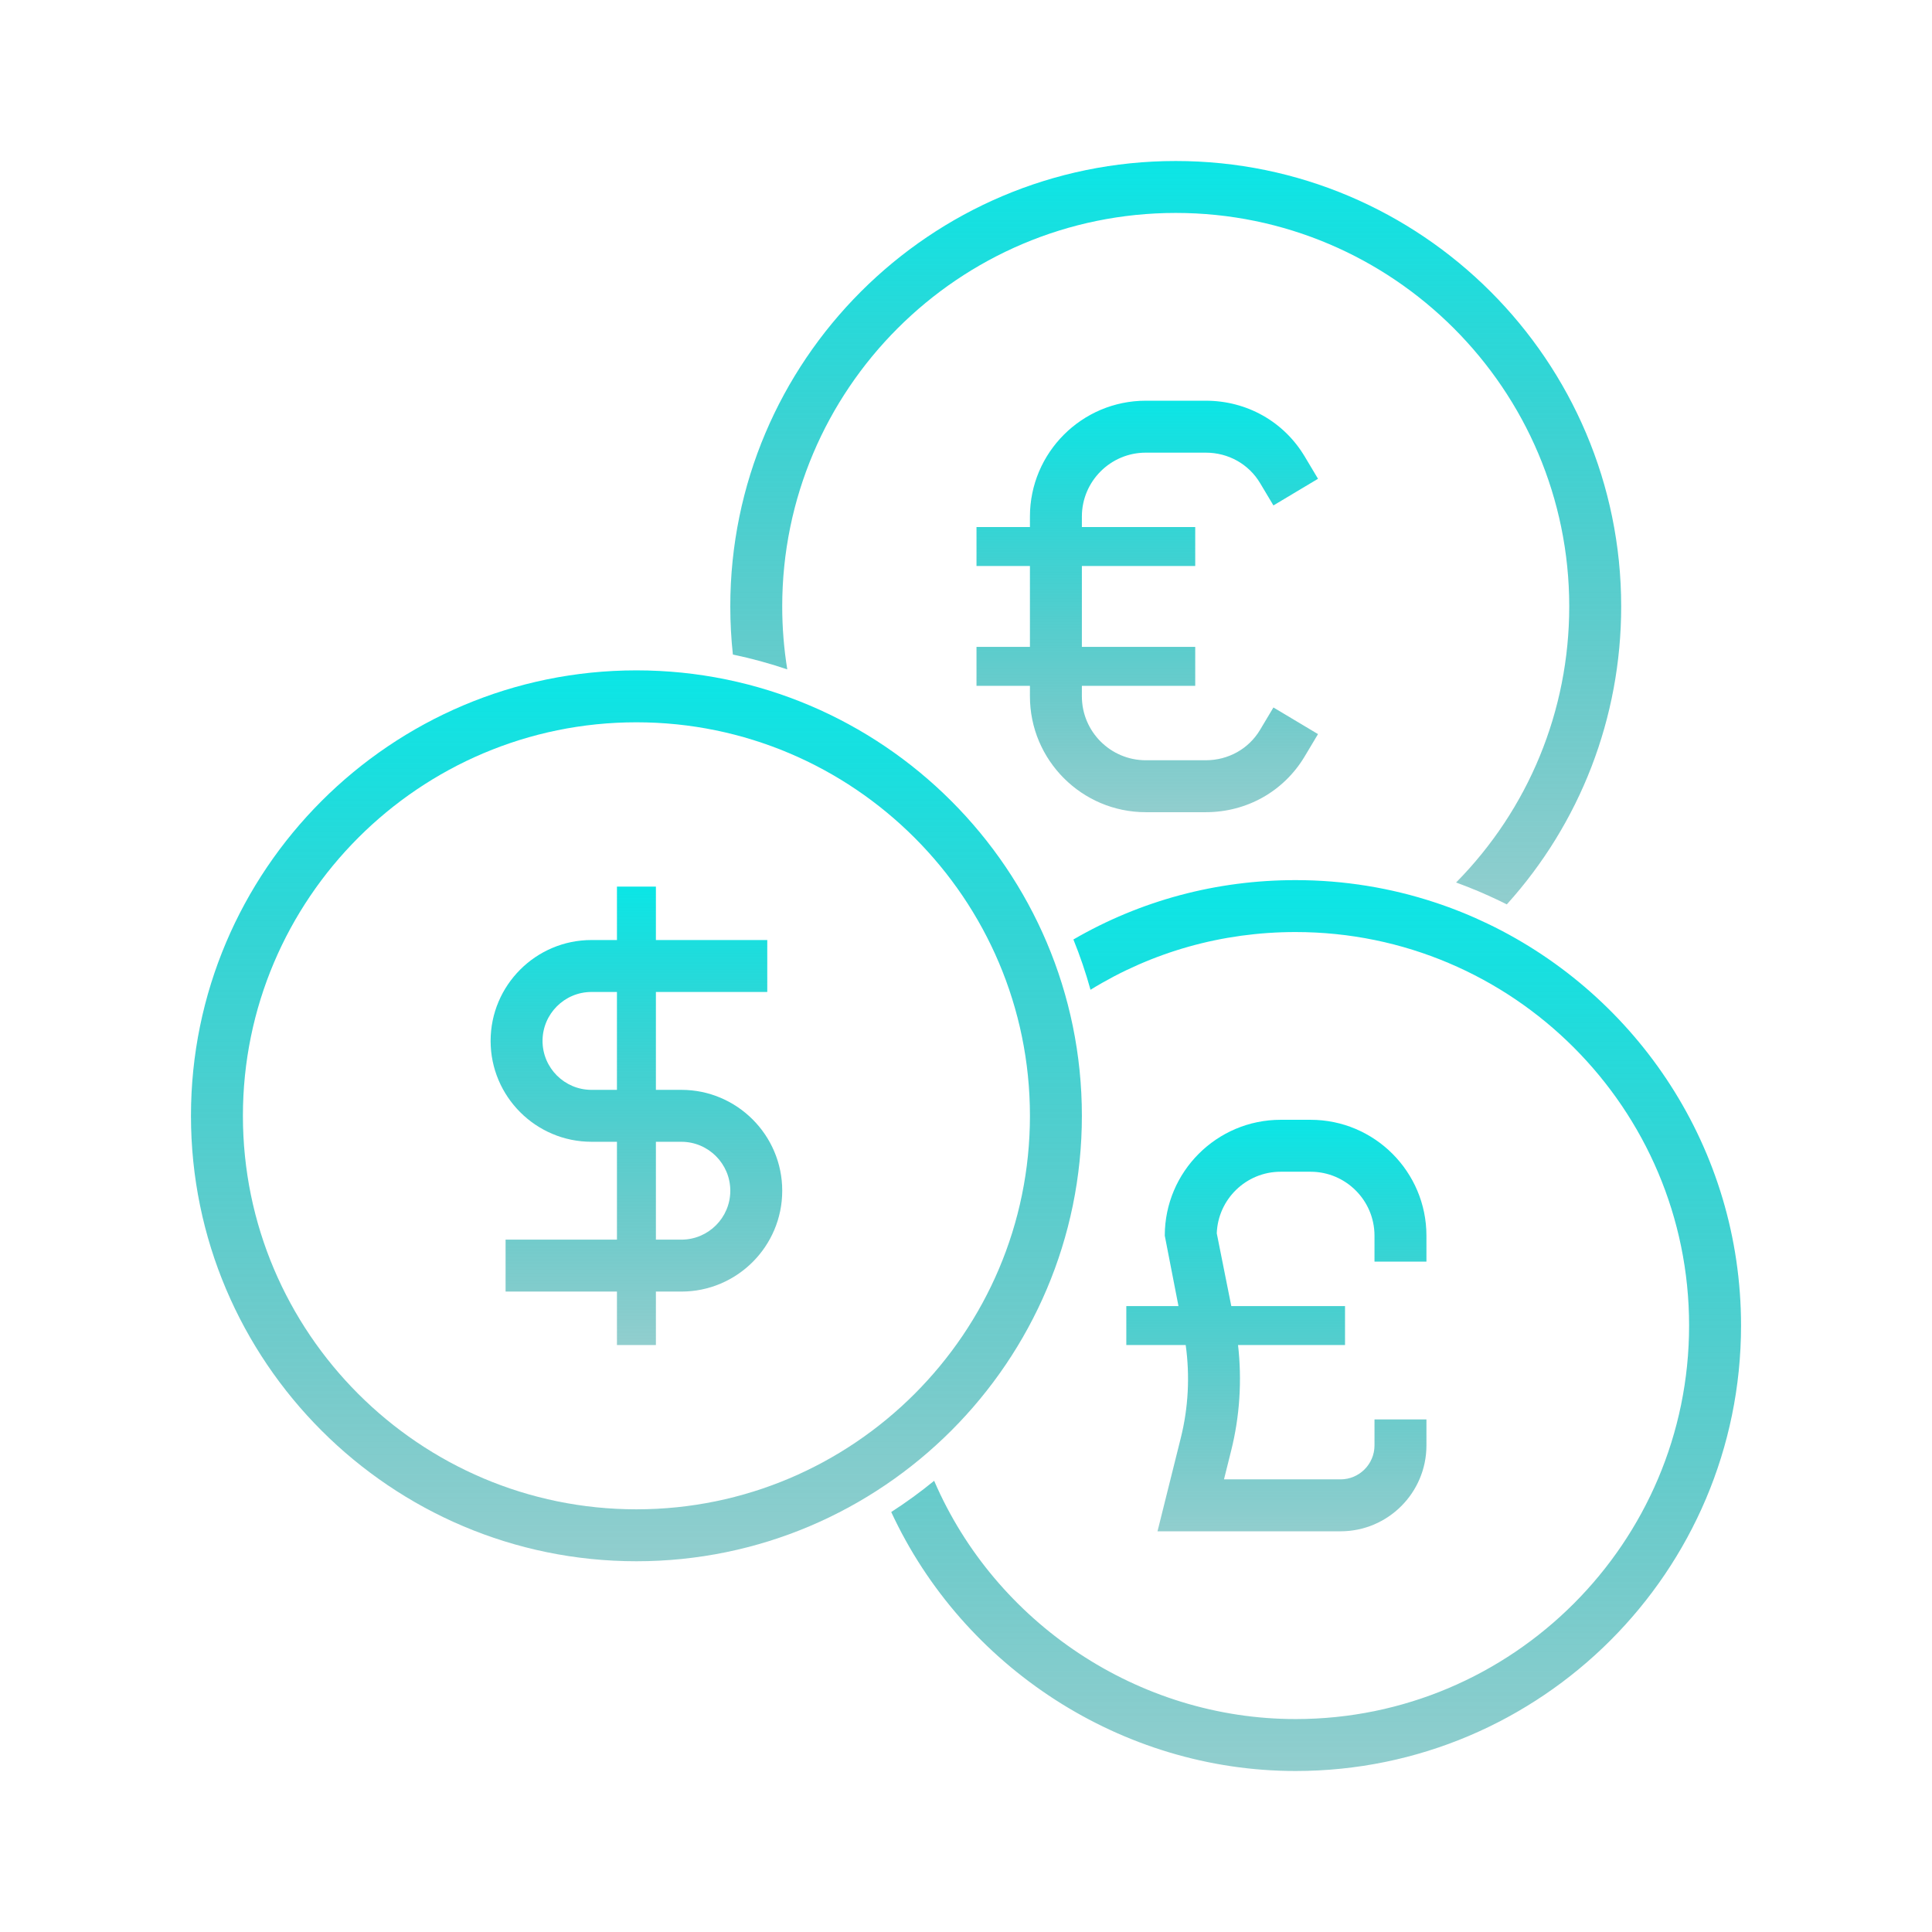 <svg width="322" height="322" viewBox="0 0 322 322" fill="none" xmlns="http://www.w3.org/2000/svg">
<g clip-path="url(#clip0_806_11116)">
<path d="M106.07 260.209C65.134 260.209 31.828 226.905 31.828 185.97C31.828 145.035 65.133 111.727 106.07 111.727C147.006 111.727 180.313 145.031 180.313 185.97C180.313 226.909 147.009 260.209 106.07 260.209ZM106.07 120.383C69.906 120.383 40.485 149.806 40.485 185.97C40.485 222.134 69.906 251.553 106.07 251.553C142.233 251.553 171.657 222.132 171.657 185.97C171.657 149.808 142.233 120.383 106.07 120.383Z" fill="url(#paint0_linear_806_11116)"/>
<path d="M113.562 181.642H109.317V165.328H127.878V156.671H109.317V147.766H102.825V156.671H98.582C89.312 156.671 81.769 164.213 81.769 173.484C81.769 182.754 89.312 190.296 98.582 190.296H102.825V206.607H84.264V215.263H102.825V224.169H109.317V215.263H113.562C122.831 215.263 130.372 207.723 130.372 198.455C130.372 189.187 122.83 181.642 113.562 181.642ZM98.58 181.642C94.083 181.642 90.423 177.982 90.423 173.485C90.423 168.988 94.083 165.328 98.58 165.328H102.823V181.642H98.58ZM113.562 206.608H109.317V190.298H113.562C118.059 190.298 121.717 193.958 121.717 198.455C121.717 202.952 118.059 206.608 113.562 206.608Z" fill="url(#paint1_linear_806_11116)"/>
<path d="M237.739 210.272V205.944C237.739 195.298 229.08 186.633 218.432 186.633H213.437C202.79 186.633 194.13 195.297 194.13 205.944L196.412 217.677H187.719V224.168H197.616C198.334 229.317 198.06 234.628 196.797 239.667L192.917 255.217H223.424C231.32 255.217 237.739 248.797 237.739 240.902V236.574H229.083V240.902C229.083 244.021 226.542 246.561 223.423 246.561H203.998L205.194 241.769C206.627 236.049 207.012 230.038 206.34 224.169H224.171V217.678H205.215L202.794 205.552C203.001 199.86 207.697 195.29 213.436 195.29H218.431C224.305 195.29 229.082 200.071 229.082 205.945V210.273H237.738L237.739 210.272Z" fill="url(#paint2_linear_806_11116)"/>
<path d="M195.957 26.834C155.019 26.834 121.715 60.138 121.715 101.075C121.715 103.757 121.86 106.431 122.147 109.09C125.24 109.736 128.265 110.564 131.213 111.563C130.652 108.099 130.37 104.592 130.37 101.075C130.37 64.91 159.793 35.49 195.957 35.49C232.121 35.49 261.54 64.91 261.54 101.075C261.54 118.459 254.743 134.866 242.681 147.085C245.127 147.973 247.541 148.989 249.881 150.116C250.3 150.318 250.719 150.524 251.135 150.733C263.361 137.195 270.197 119.627 270.197 101.075C270.197 60.138 236.891 26.834 195.957 26.834Z" fill="url(#paint3_linear_806_11116)"/>
<path d="M190.963 75.442H200.95C204.728 75.442 208.118 77.341 210.02 80.524L212.238 84.239L219.669 79.796L217.45 76.081C213.972 70.262 207.801 66.785 200.95 66.785H190.963C180.316 66.785 171.655 75.447 171.655 86.094V87.842H162.75V94.333H171.655V107.815H162.75V114.307H171.655V116.054C171.655 126.703 180.315 135.366 190.963 135.366H200.95C207.805 135.366 213.972 131.889 217.45 126.065L219.669 122.351L212.238 117.912L210.02 121.627C208.118 124.81 204.728 126.709 200.95 126.709H190.963C185.088 126.709 180.312 121.929 180.312 116.054V114.307H199.205V107.815H180.312V94.333H199.205V87.842H180.312V86.094C180.312 80.22 185.088 75.442 190.963 75.442Z" fill="url(#paint4_linear_806_11116)"/>
<path d="M290.173 220.924C290.173 261.863 256.867 295.167 215.934 295.167C186.917 295.167 160.51 277.851 148.539 252.004C151.023 250.402 153.41 248.663 155.691 246.799C165.903 270.506 189.709 286.511 215.934 286.511C252.095 286.511 281.516 257.091 281.516 220.924C281.516 184.757 252.095 155.341 215.934 155.341C203.688 155.341 192.006 158.646 181.752 164.961C180.957 162.099 180.004 159.302 178.9 156.58C190.104 150.081 202.728 146.686 215.934 146.686C224.039 146.686 231.847 147.992 239.155 150.405C242.202 151.41 245.162 152.608 248.02 153.984C272.935 165.975 290.173 191.475 290.173 220.924Z" fill="url(#paint5_linear_806_11116)"/>
</g>
<defs>
<linearGradient id="paint0_linear_806_11116" x1="106.071" y1="111.727" x2="106.071" y2="260.209" gradientUnits="userSpaceOnUse">
<stop stop-color="#0BE6E6"/>
<stop offset="1" stop-color="#0B9292" stop-opacity="0.45"/>
</linearGradient>
<linearGradient id="paint1_linear_806_11116" x1="106.071" y1="147.766" x2="106.071" y2="224.169" gradientUnits="userSpaceOnUse">
<stop stop-color="#0BE6E6"/>
<stop offset="1" stop-color="#0B9292" stop-opacity="0.45"/>
</linearGradient>
<linearGradient id="paint2_linear_806_11116" x1="212.729" y1="186.633" x2="212.729" y2="255.217" gradientUnits="userSpaceOnUse">
<stop stop-color="#0BE6E6"/>
<stop offset="1" stop-color="#0B9292" stop-opacity="0.45"/>
</linearGradient>
<linearGradient id="paint3_linear_806_11116" x1="195.956" y1="26.834" x2="195.956" y2="150.733" gradientUnits="userSpaceOnUse">
<stop stop-color="#0BE6E6"/>
<stop offset="1" stop-color="#0B9292" stop-opacity="0.45"/>
</linearGradient>
<linearGradient id="paint4_linear_806_11116" x1="191.209" y1="66.785" x2="191.209" y2="135.366" gradientUnits="userSpaceOnUse">
<stop stop-color="#0BE6E6"/>
<stop offset="1" stop-color="#0B9292" stop-opacity="0.45"/>
</linearGradient>
<linearGradient id="paint5_linear_806_11116" x1="219.356" y1="146.686" x2="219.356" y2="295.167" gradientUnits="userSpaceOnUse">
<stop stop-color="#0BE6E6"/>
<stop offset="1" stop-color="#0B9292" stop-opacity="0.45"/>
</linearGradient>
<clipPath id="clip0_806_11116">
<rect width="322" height="322" fill="white"/>
</clipPath>
</defs>
</svg>
